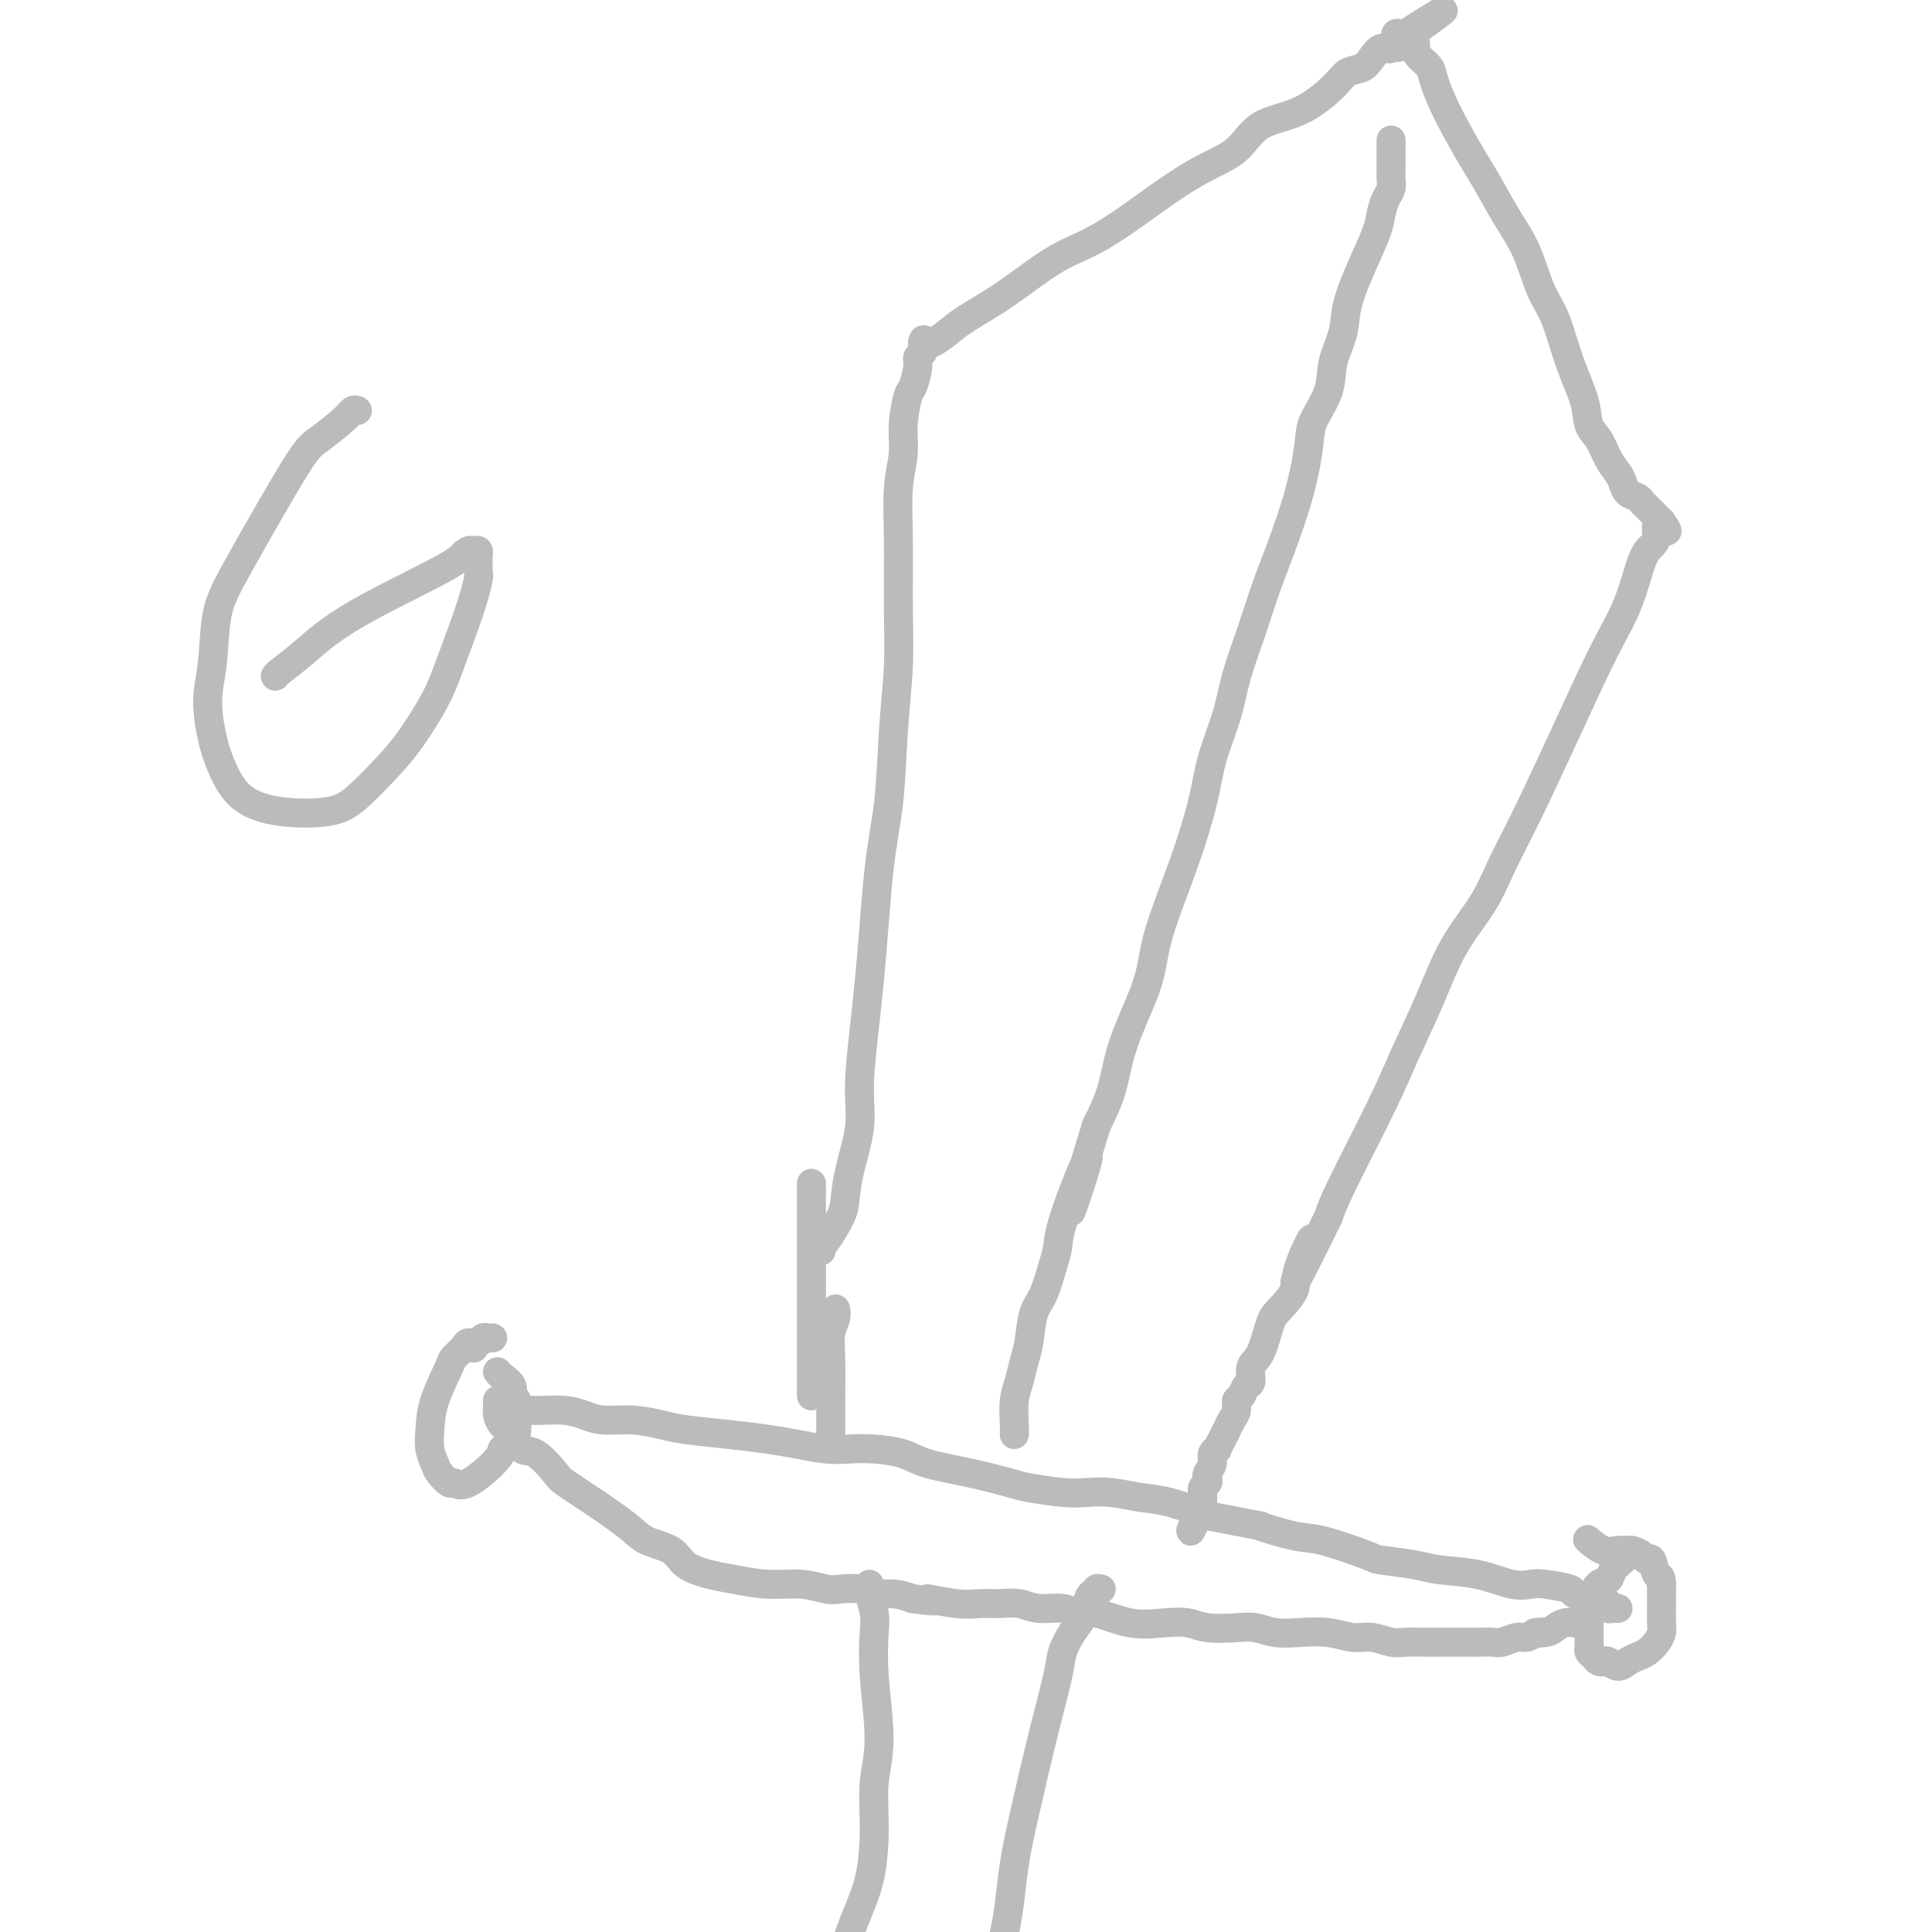 <svg viewBox='0 0 400 400' version='1.1' xmlns='http://www.w3.org/2000/svg' xmlns:xlink='http://www.w3.org/1999/xlink'><g fill='none' stroke='#BABBBB' stroke-width='6' stroke-linecap='round' stroke-linejoin='round'><path d='M170,259c-0.029,-0.437 -0.059,-0.875 0,-1c0.059,-0.125 0.206,0.062 1,-1c0.794,-1.062 2.236,-3.372 3,-5c0.764,-1.628 0.852,-2.575 1,-4c0.148,-1.425 0.357,-3.329 1,-6c0.643,-2.671 1.720,-6.111 2,-9c0.280,-2.889 -0.238,-5.229 0,-10c0.238,-4.771 1.230,-11.972 2,-20c0.770,-8.028 1.316,-16.881 2,-23c0.684,-6.119 1.504,-9.504 2,-14c0.496,-4.496 0.668,-10.105 1,-15c0.332,-4.895 0.825,-9.077 1,-13c0.175,-3.923 0.032,-7.586 0,-12c-0.032,-4.414 0.047,-9.579 0,-14c-0.047,-4.421 -0.220,-8.099 0,-11c0.220,-2.901 0.834,-5.025 1,-7c0.166,-1.975 -0.114,-3.800 0,-6c0.114,-2.200 0.623,-4.774 1,-6c0.377,-1.226 0.623,-1.103 1,-2c0.377,-0.897 0.886,-2.815 1,-4c0.114,-1.185 -0.165,-1.637 0,-2c0.165,-0.363 0.775,-0.636 1,-1c0.225,-0.364 0.064,-0.818 0,-1c-0.064,-0.182 -0.032,-0.091 0,0'/><path d='M191,72c0.564,-2.695 -0.025,-1.434 0,-1c0.025,0.434 0.666,0.041 1,0c0.334,-0.041 0.362,0.271 1,0c0.638,-0.271 1.886,-1.123 3,-2c1.114,-0.877 2.095,-1.777 4,-3c1.905,-1.223 4.733,-2.769 8,-5c3.267,-2.231 6.973,-5.146 10,-7c3.027,-1.854 5.377,-2.647 8,-4c2.623,-1.353 5.521,-3.265 8,-5c2.479,-1.735 4.541,-3.291 7,-5c2.459,-1.709 5.317,-3.570 8,-5c2.683,-1.430 5.193,-2.429 7,-4c1.807,-1.571 2.911,-3.716 5,-5c2.089,-1.284 5.165,-1.708 8,-3c2.835,-1.292 5.431,-3.450 7,-5c1.569,-1.550 2.112,-2.490 3,-3c0.888,-0.510 2.123,-0.589 3,-1c0.877,-0.411 1.398,-1.153 2,-2c0.602,-0.847 1.285,-1.800 2,-2c0.715,-0.200 1.463,0.353 2,0c0.537,-0.353 0.865,-1.611 1,-2c0.135,-0.389 0.077,0.092 0,0c-0.077,-0.092 -0.175,-0.755 0,-1c0.175,-0.245 0.621,-0.070 1,0c0.379,0.070 0.689,0.035 1,0'/><path d='M291,7c15.423,-9.880 3.982,-2.081 0,1c-3.982,3.081 -0.505,1.445 1,1c1.505,-0.445 1.037,0.302 1,1c-0.037,0.698 0.357,1.348 1,2c0.643,0.652 1.536,1.305 2,2c0.464,0.695 0.500,1.433 1,3c0.500,1.567 1.463,3.962 3,7c1.537,3.038 3.646,6.717 5,9c1.354,2.283 1.951,3.170 3,5c1.049,1.830 2.548,4.605 4,7c1.452,2.395 2.855,4.411 4,7c1.145,2.589 2.032,5.750 3,8c0.968,2.250 2.017,3.588 3,6c0.983,2.412 1.901,5.899 3,9c1.099,3.101 2.378,5.818 3,8c0.622,2.182 0.587,3.830 1,5c0.413,1.170 1.276,1.861 2,3c0.724,1.139 1.311,2.725 2,4c0.689,1.275 1.480,2.240 2,3c0.520,0.760 0.769,1.317 1,2c0.231,0.683 0.443,1.492 1,2c0.557,0.508 1.459,0.713 2,1c0.541,0.287 0.722,0.654 1,1c0.278,0.346 0.652,0.670 1,1c0.348,0.330 0.671,0.666 1,1c0.329,0.334 0.666,0.667 1,1c0.334,0.333 0.667,0.667 1,1'/><path d='M344,108c2.304,3.314 0.562,1.598 0,1c-0.562,-0.598 0.054,-0.079 0,0c-0.054,0.079 -0.779,-0.281 -1,0c-0.221,0.281 0.061,1.203 0,2c-0.061,0.797 -0.467,1.471 -1,2c-0.533,0.529 -1.195,0.914 -2,3c-0.805,2.086 -1.755,5.871 -3,9c-1.245,3.129 -2.785,5.600 -5,10c-2.215,4.400 -5.106,10.727 -8,17c-2.894,6.273 -5.791,12.490 -8,17c-2.209,4.510 -3.728,7.312 -5,10c-1.272,2.688 -2.296,5.261 -4,8c-1.704,2.739 -4.088,5.642 -6,9c-1.912,3.358 -3.352,7.171 -5,11c-1.648,3.829 -3.504,7.676 -5,11c-1.496,3.324 -2.634,6.126 -5,11c-2.366,4.874 -5.962,11.821 -8,16c-2.038,4.179 -2.519,5.589 -3,7'/><path d='M275,252c-11.464,23.459 -5.624,10.106 -4,6c1.624,-4.106 -0.968,1.036 -2,4c-1.032,2.964 -0.505,3.752 -1,5c-0.495,1.248 -2.013,2.958 -3,4c-0.987,1.042 -1.445,1.416 -2,3c-0.555,1.584 -1.209,4.379 -2,6c-0.791,1.621 -1.718,2.069 -2,3c-0.282,0.931 0.083,2.347 0,3c-0.083,0.653 -0.614,0.545 -1,1c-0.386,0.455 -0.628,1.473 -1,2c-0.372,0.527 -0.873,0.563 -1,1c-0.127,0.437 0.120,1.273 0,2c-0.120,0.727 -0.605,1.343 -1,2c-0.395,0.657 -0.698,1.355 -1,2c-0.302,0.645 -0.602,1.236 -1,2c-0.398,0.764 -0.895,1.700 -1,2c-0.105,0.300 0.182,-0.036 0,0c-0.182,0.036 -0.832,0.443 -1,1c-0.168,0.557 0.147,1.262 0,2c-0.147,0.738 -0.757,1.508 -1,2c-0.243,0.492 -0.118,0.705 0,1c0.118,0.295 0.228,0.670 0,1c-0.228,0.330 -0.793,0.613 -1,1c-0.207,0.387 -0.055,0.877 0,1c0.055,0.123 0.015,-0.121 0,0c-0.015,0.121 -0.004,0.606 0,1c0.004,0.394 0.002,0.697 0,1'/><path d='M249,311c-4.333,10.000 -2.167,5.500 0,1'/><path d='M249,312c0.000,0.167 0.000,0.083 0,0'/><path d='M168,245c0.000,0.392 0.000,0.784 0,1c0.000,0.216 0.000,0.257 0,1c0.000,0.743 0.000,2.189 0,4c-0.000,1.811 0.000,3.988 0,7c0.000,3.012 0.000,6.859 0,12c0.000,5.141 0.000,11.576 0,15c0.000,3.424 0.000,3.835 0,4c0.000,0.165 0.000,0.082 0,0'/><path d='M173,271c0.113,0.594 0.226,1.188 0,2c-0.226,0.812 -0.793,1.843 -1,3c-0.207,1.157 -0.056,2.440 0,5c0.056,2.560 0.015,6.398 0,9c-0.015,2.602 -0.004,3.970 0,5c0.004,1.030 0.001,1.723 0,2c-0.001,0.277 -0.001,0.139 0,0'/><path d='M103,291c0.219,-0.113 0.439,-0.227 1,0c0.561,0.227 1.464,0.793 2,1c0.536,0.207 0.705,0.055 1,0c0.295,-0.055 0.714,-0.012 1,0c0.286,0.012 0.437,-0.007 1,0c0.563,0.007 1.538,0.040 3,0c1.462,-0.040 3.413,-0.151 5,0c1.587,0.151 2.811,0.565 4,1c1.189,0.435 2.342,0.890 4,1c1.658,0.110 3.821,-0.125 6,0c2.179,0.125 4.373,0.611 6,1c1.627,0.389 2.685,0.682 5,1c2.315,0.318 5.886,0.660 9,1c3.114,0.340 5.773,0.679 8,1c2.227,0.321 4.024,0.624 6,1c1.976,0.376 4.131,0.825 6,1c1.869,0.175 3.452,0.077 5,0c1.548,-0.077 3.062,-0.133 5,0c1.938,0.133 4.300,0.455 6,1c1.700,0.545 2.737,1.313 5,2c2.263,0.687 5.752,1.295 9,2c3.248,0.705 6.253,1.509 8,2c1.747,0.491 2.234,0.671 4,1c1.766,0.329 4.811,0.808 7,1c2.189,0.192 3.523,0.099 5,0c1.477,-0.099 3.097,-0.202 5,0c1.903,0.202 4.089,0.708 6,1c1.911,0.292 3.546,0.369 6,1c2.454,0.631 5.727,1.815 9,3'/><path d='M251,314c12.729,2.502 9.552,1.755 10,2c0.448,0.245 4.521,1.480 7,2c2.479,0.520 3.363,0.325 6,1c2.637,0.675 7.028,2.221 9,3c1.972,0.779 1.524,0.791 3,1c1.476,0.209 4.874,0.617 7,1c2.126,0.383 2.979,0.743 5,1c2.021,0.257 5.212,0.412 8,1c2.788,0.588 5.175,1.611 7,2c1.825,0.389 3.087,0.146 4,0c0.913,-0.146 1.477,-0.193 3,0c1.523,0.193 4.004,0.626 5,1c0.996,0.374 0.505,0.688 1,1c0.495,0.312 1.974,0.623 3,1c1.026,0.377 1.598,0.819 2,1c0.402,0.181 0.633,0.101 1,0c0.367,-0.101 0.869,-0.223 1,0c0.131,0.223 -0.109,0.792 0,1c0.109,0.208 0.568,0.056 1,0c0.432,-0.056 0.838,-0.016 1,0c0.162,0.016 0.081,0.008 0,0'/><path d='M103,290c0.001,-0.087 0.002,-0.175 0,0c-0.002,0.175 -0.009,0.612 0,1c0.009,0.388 0.032,0.728 0,1c-0.032,0.272 -0.120,0.476 0,1c0.120,0.524 0.449,1.370 1,2c0.551,0.630 1.324,1.045 2,2c0.676,0.955 1.255,2.449 2,3c0.745,0.551 1.655,0.160 3,1c1.345,0.840 3.124,2.911 4,4c0.876,1.089 0.851,1.197 2,2c1.149,0.803 3.474,2.302 6,4c2.526,1.698 5.252,3.597 7,5c1.748,1.403 2.516,2.312 4,3c1.484,0.688 3.682,1.155 5,2c1.318,0.845 1.755,2.068 3,3c1.245,0.932 3.299,1.574 5,2c1.701,0.426 3.048,0.636 5,1c1.952,0.364 4.508,0.881 7,1c2.492,0.119 4.921,-0.160 7,0c2.079,0.160 3.809,0.760 5,1c1.191,0.240 1.844,0.120 3,0c1.156,-0.120 2.815,-0.238 4,0c1.185,0.238 1.896,0.833 3,1c1.104,0.167 2.601,-0.095 4,0c1.399,0.095 2.699,0.548 4,1'/><path d='M189,331c7.654,1.022 3.289,0.077 3,0c-0.289,-0.077 3.499,0.716 6,1c2.501,0.284 3.716,0.061 5,0c1.284,-0.061 2.636,0.041 4,0c1.364,-0.041 2.739,-0.223 4,0c1.261,0.223 2.407,0.852 4,1c1.593,0.148 3.632,-0.184 5,0c1.368,0.184 2.064,0.886 3,1c0.936,0.114 2.113,-0.358 4,0c1.887,0.358 4.483,1.546 7,2c2.517,0.454 4.956,0.173 7,0c2.044,-0.173 3.694,-0.239 5,0c1.306,0.239 2.269,0.782 4,1c1.731,0.218 4.230,0.110 6,0c1.770,-0.110 2.812,-0.222 4,0c1.188,0.222 2.522,0.776 4,1c1.478,0.224 3.099,0.116 5,0c1.901,-0.116 4.083,-0.241 6,0c1.917,0.241 3.571,0.849 5,1c1.429,0.151 2.633,-0.156 4,0c1.367,0.156 2.895,0.774 4,1c1.105,0.226 1.786,0.061 3,0c1.214,-0.061 2.962,-0.017 4,0c1.038,0.017 1.365,0.005 3,0c1.635,-0.005 4.577,-0.005 6,0c1.423,0.005 1.326,0.016 2,0c0.674,-0.016 2.120,-0.060 3,0c0.880,0.060 1.195,0.222 2,0c0.805,-0.222 2.101,-0.829 3,-1c0.899,-0.171 1.400,0.094 2,0c0.600,-0.094 1.300,-0.547 2,-1'/><path d='M318,338c4.545,-0.321 0.909,-0.125 0,0c-0.909,0.125 0.909,0.178 2,0c1.091,-0.178 1.454,-0.588 2,-1c0.546,-0.412 1.274,-0.827 2,-1c0.726,-0.173 1.449,-0.103 2,0c0.551,0.103 0.931,0.238 1,0c0.069,-0.238 -0.173,-0.849 0,-1c0.173,-0.151 0.761,0.157 1,0c0.239,-0.157 0.131,-0.778 0,-1c-0.131,-0.222 -0.284,-0.046 0,0c0.284,0.046 1.004,-0.039 1,0c-0.004,0.039 -0.732,0.203 -1,0c-0.268,-0.203 -0.077,-0.772 0,-1c0.077,-0.228 0.038,-0.114 0,0'/><path d='M98,279c0.000,0.000 0.100,0.100 0.1,0.1'/><path d='M102,277c-0.325,0.031 -0.649,0.063 -1,0c-0.351,-0.063 -0.728,-0.220 -1,0c-0.272,0.220 -0.438,0.817 -1,1c-0.562,0.183 -1.520,-0.049 -2,0c-0.480,0.049 -0.482,0.379 -1,1c-0.518,0.621 -1.551,1.534 -2,2c-0.449,0.466 -0.313,0.485 -1,2c-0.687,1.515 -2.196,4.527 -3,7c-0.804,2.473 -0.902,4.408 -1,6c-0.098,1.592 -0.196,2.842 0,4c0.196,1.158 0.685,2.224 1,3c0.315,0.776 0.457,1.263 1,2c0.543,0.737 1.489,1.725 2,2c0.511,0.275 0.588,-0.162 1,0c0.412,0.162 1.158,0.924 3,0c1.842,-0.924 4.781,-3.534 6,-5c1.219,-1.466 0.720,-1.787 1,-2c0.280,-0.213 1.339,-0.318 2,-1c0.661,-0.682 0.925,-1.940 1,-3c0.075,-1.060 -0.039,-1.923 0,-3c0.039,-1.077 0.231,-2.369 0,-3c-0.231,-0.631 -0.885,-0.600 -1,-1c-0.115,-0.400 0.309,-1.231 0,-2c-0.309,-0.769 -1.353,-1.476 -2,-2c-0.647,-0.524 -0.899,-0.864 -1,-1c-0.101,-0.136 -0.050,-0.068 0,0'/><path d='M338,322c-0.366,-0.067 -0.732,-0.135 -1,0c-0.268,0.135 -0.439,0.472 -1,1c-0.561,0.528 -1.513,1.247 -2,2c-0.487,0.753 -0.509,1.541 -1,2c-0.491,0.459 -1.452,0.588 -2,1c-0.548,0.412 -0.682,1.108 -1,2c-0.318,0.892 -0.818,1.979 -1,3c-0.182,1.021 -0.046,1.975 0,3c0.046,1.025 0.001,2.121 0,3c-0.001,0.879 0.041,1.542 0,2c-0.041,0.458 -0.167,0.710 0,1c0.167,0.290 0.625,0.618 1,1c0.375,0.382 0.667,0.817 1,1c0.333,0.183 0.708,0.112 1,0c0.292,-0.112 0.501,-0.267 1,0c0.499,0.267 1.289,0.955 2,1c0.711,0.045 1.343,-0.555 2,-1c0.657,-0.445 1.339,-0.737 2,-1c0.661,-0.263 1.302,-0.499 2,-1c0.698,-0.501 1.455,-1.267 2,-2c0.545,-0.733 0.878,-1.434 1,-2c0.122,-0.566 0.033,-0.999 0,-2c-0.033,-1.001 -0.009,-2.572 0,-4c0.009,-1.428 0.005,-2.714 0,-4'/><path d='M344,328c-0.025,-2.124 -0.588,-1.435 -1,-2c-0.412,-0.565 -0.673,-2.386 -1,-3c-0.327,-0.614 -0.720,-0.021 -1,0c-0.280,0.021 -0.448,-0.528 -1,-1c-0.552,-0.472 -1.490,-0.866 -2,-1c-0.510,-0.134 -0.592,-0.008 -1,0c-0.408,0.008 -1.140,-0.101 -2,0c-0.860,0.101 -1.847,0.412 -3,0c-1.153,-0.412 -2.472,-1.546 -3,-2c-0.528,-0.454 -0.264,-0.227 0,0'/><path d='M180,328c0.030,0.411 0.059,0.823 0,1c-0.059,0.177 -0.207,0.120 0,1c0.207,0.880 0.770,2.697 1,4c0.230,1.303 0.129,2.093 0,4c-0.129,1.907 -0.284,4.930 0,9c0.284,4.070 1.008,9.187 1,13c-0.008,3.813 -0.748,6.320 -1,9c-0.252,2.680 -0.015,5.531 0,9c0.015,3.469 -0.192,7.557 -1,11c-0.808,3.443 -2.217,6.243 -4,11c-1.783,4.757 -3.942,11.473 -5,15c-1.058,3.527 -1.017,3.865 -1,4c0.017,0.135 0.008,0.068 0,0'/><path d='M228,329c-0.446,-0.124 -0.892,-0.248 -1,0c-0.108,0.248 0.123,0.870 0,1c-0.123,0.130 -0.600,-0.230 -1,0c-0.400,0.230 -0.722,1.049 -1,2c-0.278,0.951 -0.513,2.033 -1,3c-0.487,0.967 -1.226,1.820 -2,3c-0.774,1.180 -1.583,2.686 -2,4c-0.417,1.314 -0.440,2.437 -1,5c-0.560,2.563 -1.655,6.568 -3,12c-1.345,5.432 -2.938,12.291 -4,17c-1.062,4.709 -1.591,7.267 -2,10c-0.409,2.733 -0.698,5.641 -1,8c-0.302,2.359 -0.617,4.170 -1,6c-0.383,1.830 -0.836,3.679 -1,5c-0.164,1.321 -0.041,2.113 0,3c0.041,0.887 -0.000,1.869 0,3c0.000,1.131 0.042,2.412 0,4c-0.042,1.588 -0.169,3.484 0,5c0.169,1.516 0.633,2.654 1,3c0.367,0.346 0.637,-0.099 1,0c0.363,0.099 0.818,0.743 1,1c0.182,0.257 0.091,0.129 0,0'/><path d='M288,29c0.000,0.274 0.001,0.549 0,1c-0.001,0.451 -0.003,1.079 0,2c0.003,0.921 0.012,2.136 0,3c-0.012,0.864 -0.043,1.376 0,2c0.043,0.624 0.161,1.360 0,2c-0.161,0.640 -0.600,1.184 -1,2c-0.400,0.816 -0.760,1.903 -1,3c-0.240,1.097 -0.359,2.203 -1,4c-0.641,1.797 -1.805,4.285 -3,7c-1.195,2.715 -2.422,5.657 -3,8c-0.578,2.343 -0.508,4.086 -1,6c-0.492,1.914 -1.548,4.001 -2,6c-0.452,1.999 -0.302,3.912 -1,6c-0.698,2.088 -2.245,4.351 -3,6c-0.755,1.649 -0.719,2.685 -1,5c-0.281,2.315 -0.880,5.908 -2,10c-1.120,4.092 -2.760,8.681 -4,12c-1.240,3.319 -2.079,5.368 -3,8c-0.921,2.632 -1.922,5.846 -3,9c-1.078,3.154 -2.233,6.247 -3,9c-0.767,2.753 -1.148,5.164 -2,8c-0.852,2.836 -2.177,6.097 -3,9c-0.823,2.903 -1.143,5.449 -2,9c-0.857,3.551 -2.250,8.106 -4,13c-1.750,4.894 -3.858,10.127 -5,14c-1.142,3.873 -1.320,6.386 -2,9c-0.680,2.614 -1.863,5.330 -3,8c-1.137,2.670 -2.229,5.296 -3,8c-0.771,2.704 -1.220,5.487 -2,8c-0.780,2.513 -1.890,4.757 -3,7'/><path d='M227,233c-9.677,31.397 -3.369,12.888 -2,8c1.369,-4.888 -2.200,3.845 -4,9c-1.800,5.155 -1.830,6.732 -2,8c-0.170,1.268 -0.479,2.229 -1,4c-0.521,1.771 -1.253,4.354 -2,6c-0.747,1.646 -1.510,2.357 -2,4c-0.490,1.643 -0.706,4.219 -1,6c-0.294,1.781 -0.667,2.768 -1,4c-0.333,1.232 -0.625,2.709 -1,4c-0.375,1.291 -0.832,2.398 -1,4c-0.168,1.602 -0.045,3.701 0,5c0.045,1.299 0.013,1.800 0,2c-0.013,0.200 -0.006,0.100 0,0'/><path d='M74,85c-0.328,-0.118 -0.657,-0.235 -1,0c-0.343,0.235 -0.701,0.823 -2,2c-1.299,1.177 -3.538,2.942 -5,4c-1.462,1.058 -2.148,1.410 -5,6c-2.852,4.590 -7.872,13.420 -11,19c-3.128,5.580 -4.364,7.911 -5,11c-0.636,3.089 -0.673,6.935 -1,10c-0.327,3.065 -0.946,5.350 -1,8c-0.054,2.650 0.456,5.664 1,8c0.544,2.336 1.123,3.993 2,6c0.877,2.007 2.054,4.366 4,6c1.946,1.634 4.662,2.545 8,3c3.338,0.455 7.300,0.454 10,0c2.700,-0.454 4.139,-1.361 6,-3c1.861,-1.639 4.144,-4.011 6,-6c1.856,-1.989 3.286,-3.594 5,-6c1.714,-2.406 3.713,-5.613 5,-8c1.287,-2.387 1.862,-3.953 3,-7c1.138,-3.047 2.841,-7.576 4,-11c1.159,-3.424 1.776,-5.744 2,-7c0.224,-1.256 0.057,-1.446 0,-2c-0.057,-0.554 -0.004,-1.470 0,-2c0.004,-0.530 -0.040,-0.675 0,-1c0.040,-0.325 0.165,-0.829 0,-1c-0.165,-0.171 -0.621,-0.007 -1,0c-0.379,0.007 -0.680,-0.141 -1,0c-0.320,0.141 -0.660,0.570 -1,1'/><path d='M96,115c-0.149,-0.814 0.979,-0.348 -3,2c-3.979,2.348 -13.066,6.577 -19,10c-5.934,3.423 -8.714,6.041 -11,8c-2.286,1.959 -4.077,3.258 -5,4c-0.923,0.742 -0.978,0.926 -1,1c-0.022,0.074 -0.011,0.037 0,0'/></g>
</svg>